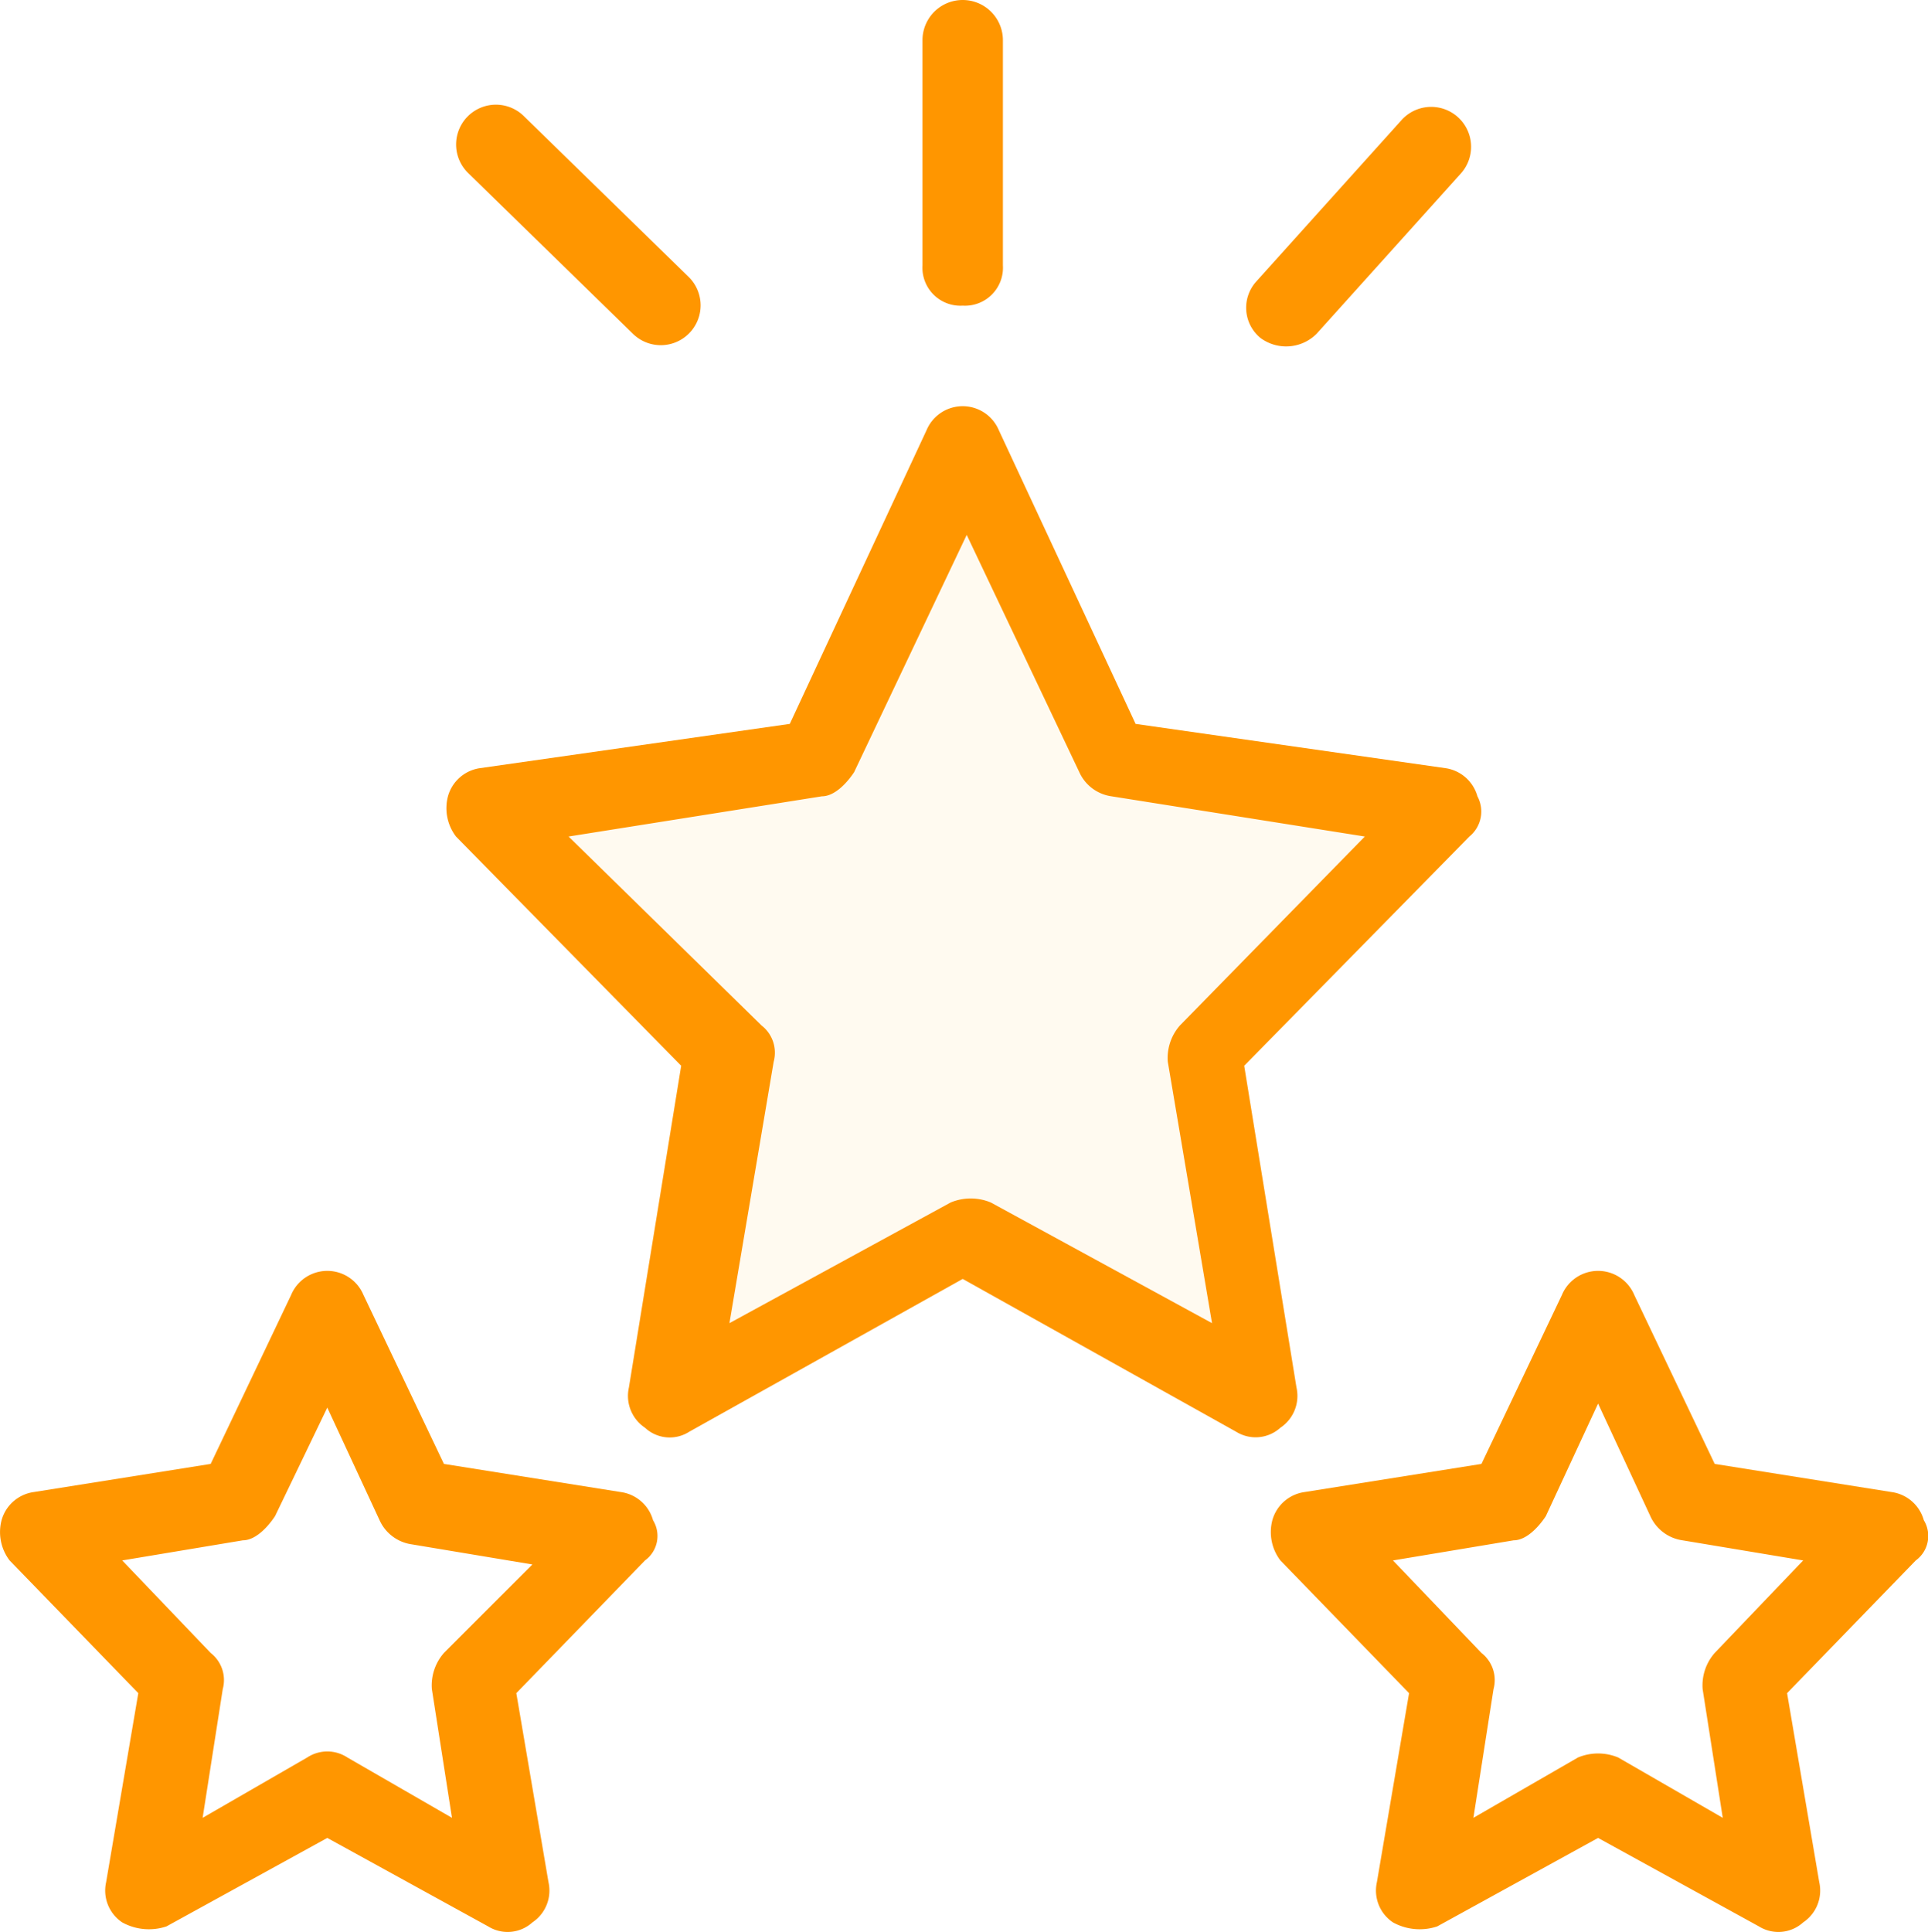 <svg xmlns="http://www.w3.org/2000/svg" width="47.943" height="48.039" viewBox="0 0 47.943 48.039">
  <g id="star" transform="translate(-1.061 -1)">
    <path id="Path_2328" data-name="Path 2328" d="M18.2,36.6,25,32.8l6.8,3.8a.917.917,0,0,0,1.1-.1.951.951,0,0,0,.4-1l-1.3-8,5.6-5.7a.8.8,0,0,0,.2-1,.969.969,0,0,0-.8-.7L29.3,19l-3.4-7.3a.975.975,0,0,0-1.8,0L20.7,19,13,20.1a.969.969,0,0,0-.8.7,1.163,1.163,0,0,0,.2,1L18,27.5l-1.3,8a.951.951,0,0,0,.4,1A.9.9,0,0,0,18.2,36.6Z" fill="#ffd166" opacity="0.1"/>
    <path id="Path_2322" data-name="Path 2322" d="M18.2,36.6,25,32.8l6.8,3.8a.917.917,0,0,0,1.1-.1.951.951,0,0,0,.4-1l-1.3-8,5.6-5.7a.8.8,0,0,0,.2-1,.969.969,0,0,0-.8-.7L29.3,19l-3.4-7.3a.975.975,0,0,0-1.8,0L20.7,19,13,20.1a.969.969,0,0,0-.8.7,1.163,1.163,0,0,0,.2,1L18,27.5l-1.3,8a.951.951,0,0,0,.4,1A.9.9,0,0,0,18.2,36.6Zm-3-14.8,6.3-1c.3,0,.6-.3.8-.6l2.8-5.9,2.8,5.9a1.037,1.037,0,0,0,.8.6l6.3,1-4.6,4.7a1.222,1.222,0,0,0-.3.9l1.1,6.5-5.5-3a1.3,1.3,0,0,0-1,0l-5.5,3,1.1-6.5a.855.855,0,0,0-.3-.9Z" fill="#ff9600"/>
    <path id="Path_2323" data-name="Path 2323" d="M48.9,38.8a.969.969,0,0,0-.8-.7l-4.4-.7-2-4.2a.975.975,0,0,0-1.8,0l-2,4.2-4.4.7a.969.969,0,0,0-.8.7,1.163,1.163,0,0,0,.2,1l3.2,3.3-.8,4.7a.951.951,0,0,0,.4,1,1.376,1.376,0,0,0,1.1.1l4-2.2,4,2.2a.917.917,0,0,0,1.1-.1.951.951,0,0,0,.4-1l-.8-4.7,3.2-3.3A.751.751,0,0,0,48.9,38.8Zm-5.2,3.3a1.222,1.222,0,0,0-.3.9l.5,3.2-2.6-1.5a1.3,1.3,0,0,0-1,0l-2.6,1.5.5-3.2a.855.855,0,0,0-.3-.9l-2.2-2.3,3-.5c.3,0,.6-.3.8-.6l1.3-2.8,1.3,2.8a1.037,1.037,0,0,0,.8.6l3,.5Z" fill="#ff9600"/>
    <path id="Path_2324" data-name="Path 2324" d="M17.3,38.8a.969.969,0,0,0-.8-.7l-4.4-.7-2-4.2a.975.975,0,0,0-1.8,0l-2,4.2-4.4.7a.969.969,0,0,0-.8.7,1.163,1.163,0,0,0,.2,1l3.2,3.3-.8,4.7a.951.951,0,0,0,.4,1,1.376,1.376,0,0,0,1.1.1l4-2.2,4,2.2a.917.917,0,0,0,1.1-.1.951.951,0,0,0,.4-1l-.8-4.7,3.2-3.3a.751.751,0,0,0,.2-1Zm-5.2,3.3a1.222,1.222,0,0,0-.3.9l.5,3.2L9.7,44.7a.908.908,0,0,0-1,0L6.1,46.2,6.6,43a.855.855,0,0,0-.3-.9L4.1,39.8l3-.5c.3,0,.6-.3.8-.6L9.2,36l1.3,2.8a1.037,1.037,0,0,0,.8.6l3,.5Z" fill="#ff9600"/>
    <path id="Path_2325" data-name="Path 2325" d="M25,8.6a.945.945,0,0,0,1-1V2a1,1,0,0,0-2,0V7.6A.945.945,0,0,0,25,8.6Z" fill="#ff9600"/>
    <path id="Path_2326" data-name="Path 2326" d="M33.8,9.3l3.6-4A.992.992,0,1,0,35.9,4L32.3,8a.972.972,0,0,0,.1,1.4,1.071,1.071,0,0,0,1.4-.1Z" fill="#ff9600"/>
    <path id="Path_2327" data-name="Path 2327" d="M16.8,9.3a.99.99,0,0,0,1.4-1.4l-4.1-4a.99.99,0,1,0-1.4,1.4Z" fill="#ff9600"/>
  </g>
</svg>

